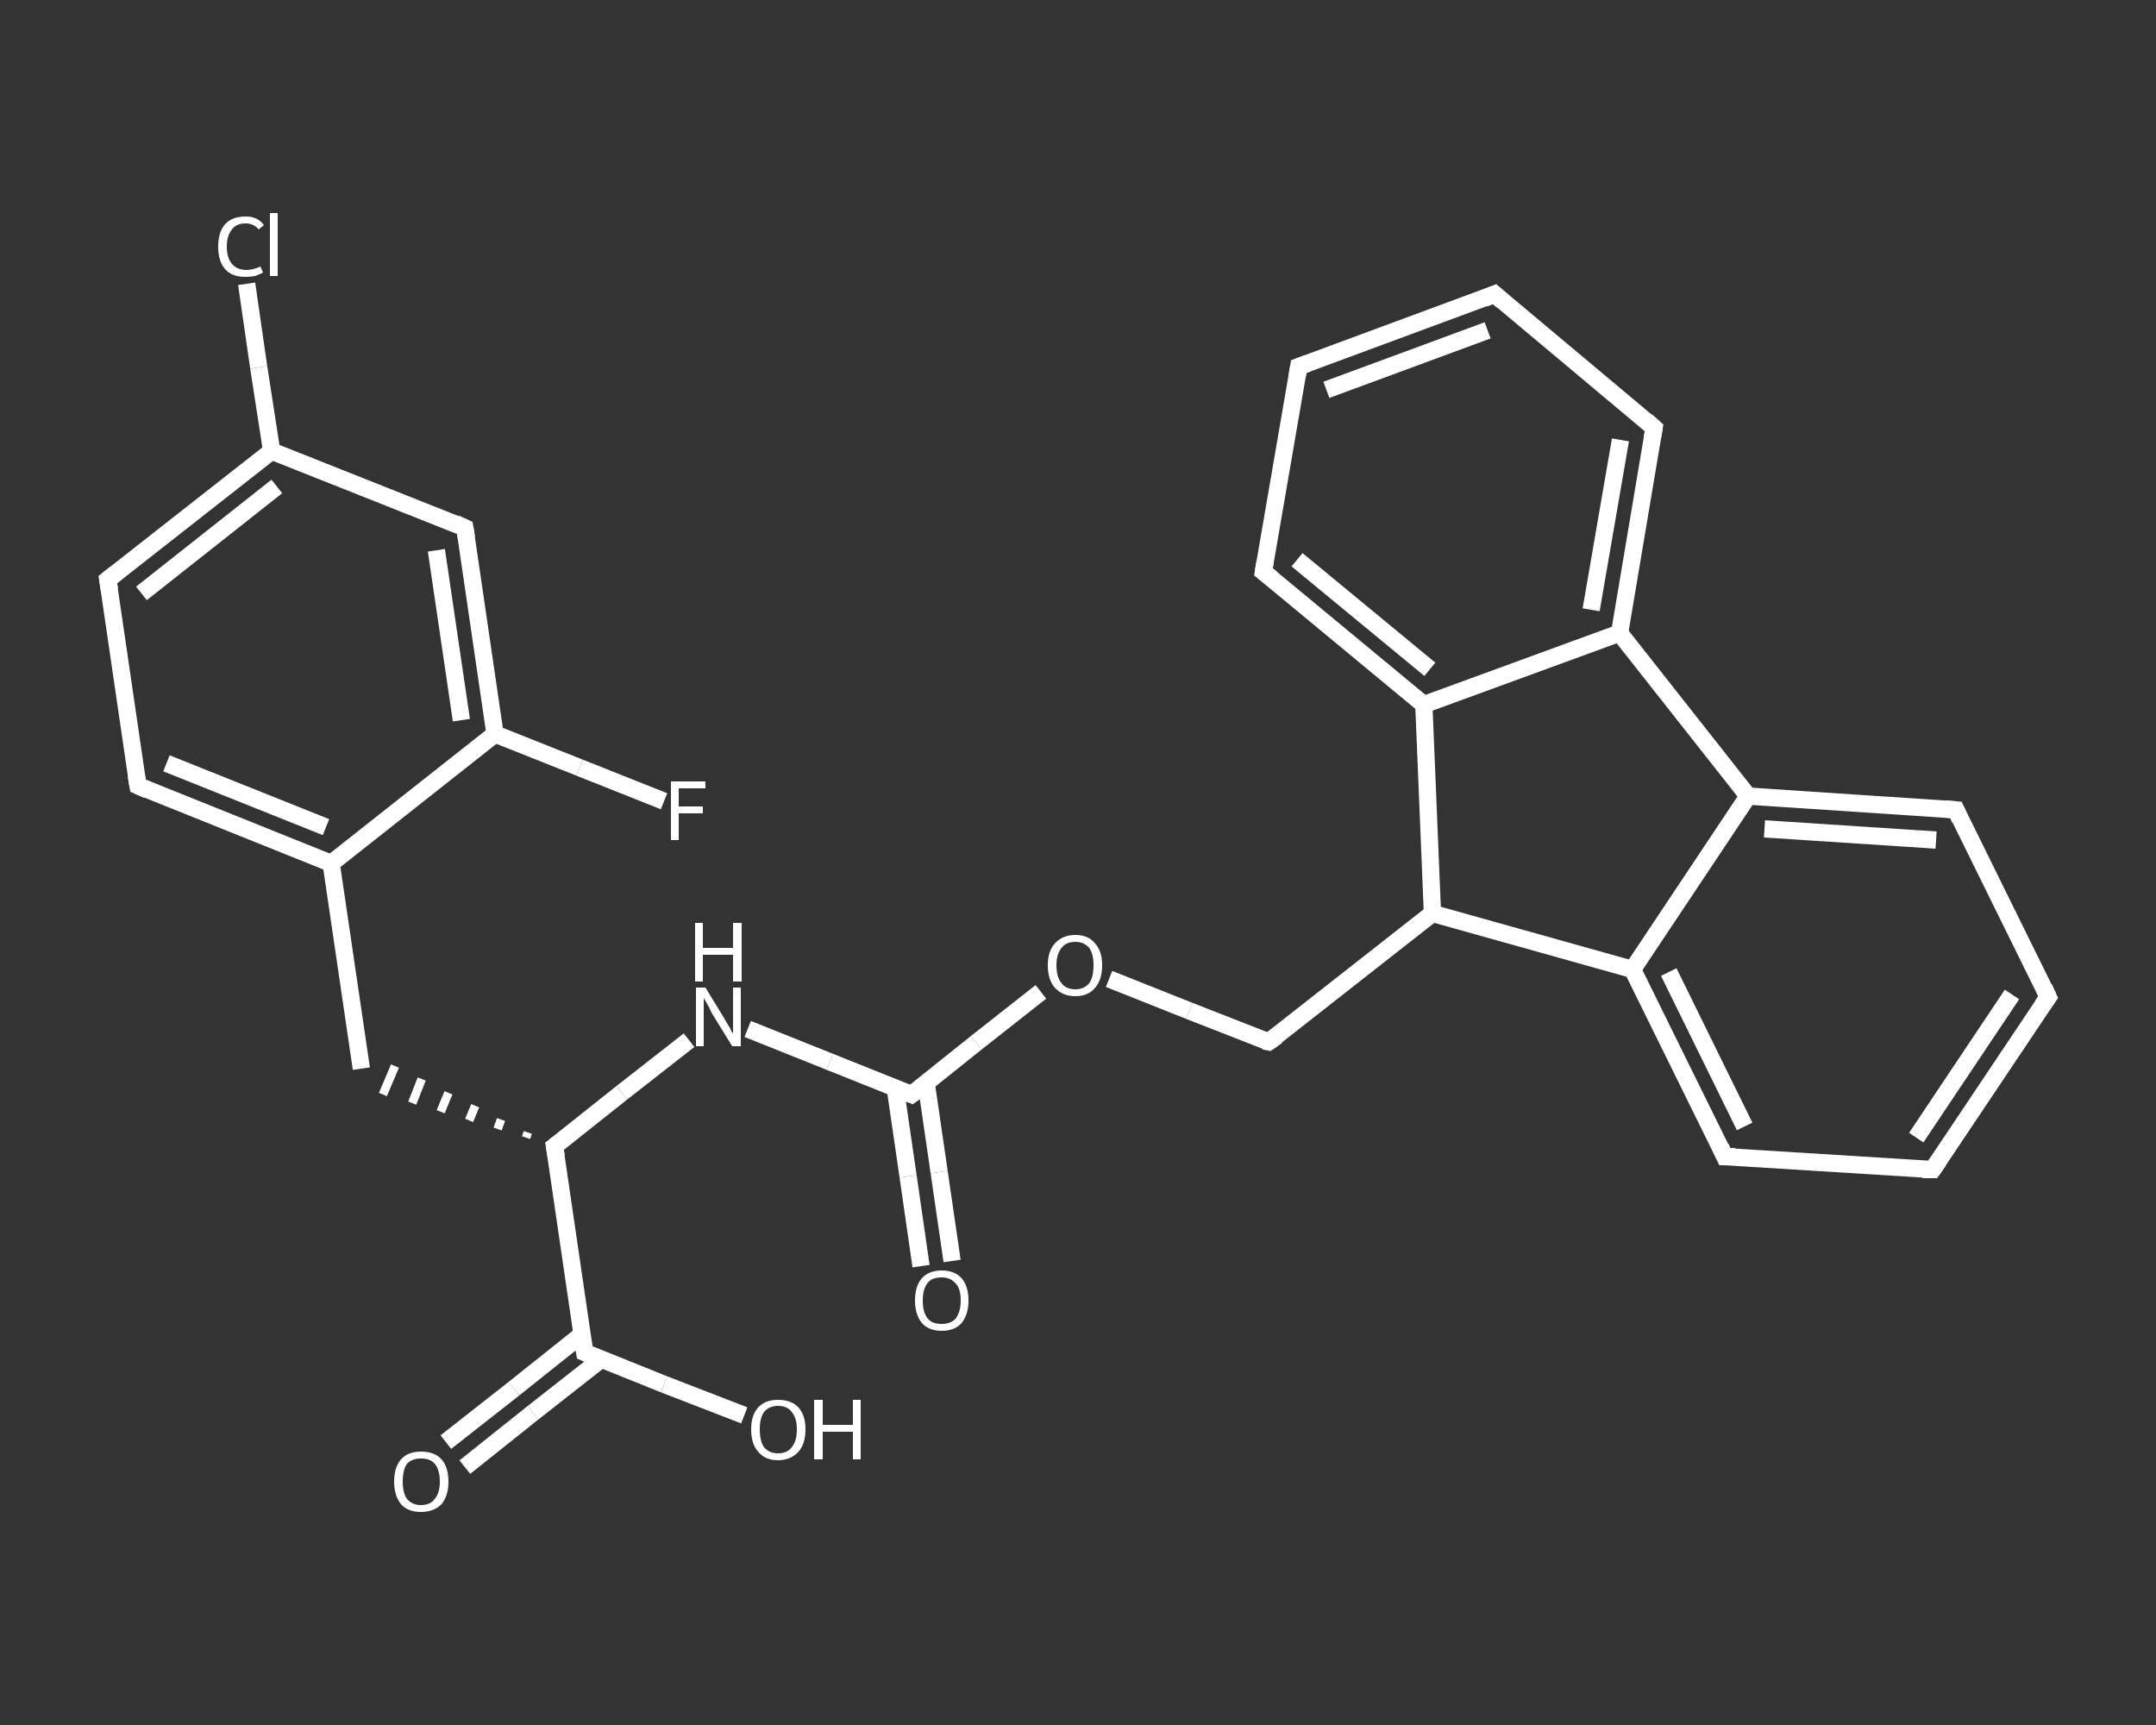 <?xml version='1.0' encoding='iso-8859-1'?>
<svg version='1.1' baseProfile='full'
              xmlns='http://www.w3.org/2000/svg'
                      xmlns:rdkit='http://www.rdkit.org/xml'
                      xmlns:xlink='http://www.w3.org/1999/xlink'
                  xml:space='preserve'
width='250px' height='200px' viewBox='0 0 250 200'>
<rect x="0" y="0" width="250" height="200" fill="#333333" stroke="none"/>
<!-- END OF HEADER -->
<rect style='opacity:1.0;fill:transparent;stroke:none' width='250.0' height='200.0' x='0.0' y='0.0'> </rect>
<path class='bond-0 atom-0 atom-1' d='M 106.8,146.8 L 105.3,136.4' style='fill:none;fill-rule:evenodd;stroke:#FFFFFF;stroke-width:2.0px;stroke-linecap:butt;stroke-linejoin:miter;stroke-opacity:1' />
<path class='bond-0 atom-0 atom-1' d='M 105.3,136.4 L 103.8,126.1' style='fill:none;fill-rule:evenodd;stroke:#FFFFFF;stroke-width:2.0px;stroke-linecap:butt;stroke-linejoin:miter;stroke-opacity:1' />
<path class='bond-0 atom-0 atom-1' d='M 110.4,146.2 L 108.9,135.9' style='fill:none;fill-rule:evenodd;stroke:#FFFFFF;stroke-width:2.0px;stroke-linecap:butt;stroke-linejoin:miter;stroke-opacity:1' />
<path class='bond-0 atom-0 atom-1' d='M 108.9,135.9 L 107.4,125.6' style='fill:none;fill-rule:evenodd;stroke:#FFFFFF;stroke-width:2.0px;stroke-linecap:butt;stroke-linejoin:miter;stroke-opacity:1' />
<path class='bond-1 atom-1 atom-2' d='M 105.7,126.9 L 96.2,123.1' style='fill:none;fill-rule:evenodd;stroke:#FFFFFF;stroke-width:2.0px;stroke-linecap:butt;stroke-linejoin:miter;stroke-opacity:1' />
<path class='bond-1 atom-1 atom-2' d='M 96.2,123.1 L 86.7,119.3' style='fill:none;fill-rule:evenodd;stroke:#FFFFFF;stroke-width:2.0px;stroke-linecap:butt;stroke-linejoin:miter;stroke-opacity:1' />
<path class='bond-2 atom-2 atom-3' d='M 79.9,120.6 L 72.1,126.7' style='fill:none;fill-rule:evenodd;stroke:#FFFFFF;stroke-width:2.0px;stroke-linecap:butt;stroke-linejoin:miter;stroke-opacity:1' />
<path class='bond-2 atom-2 atom-3' d='M 72.1,126.7 L 64.3,132.9' style='fill:none;fill-rule:evenodd;stroke:#FFFFFF;stroke-width:2.0px;stroke-linecap:butt;stroke-linejoin:miter;stroke-opacity:1' />
<path class='bond-3 atom-3 atom-4' d='M 61.2,131.3 L 61.0,131.9' style='fill:none;fill-rule:evenodd;stroke:#FFFFFF;stroke-width:1.0px;stroke-linecap:butt;stroke-linejoin:miter;stroke-opacity:1' />
<path class='bond-3 atom-3 atom-4' d='M 58.1,129.8 L 57.7,130.9' style='fill:none;fill-rule:evenodd;stroke:#FFFFFF;stroke-width:1.0px;stroke-linecap:butt;stroke-linejoin:miter;stroke-opacity:1' />
<path class='bond-3 atom-3 atom-4' d='M 55.1,128.2 L 54.4,129.9' style='fill:none;fill-rule:evenodd;stroke:#FFFFFF;stroke-width:1.0px;stroke-linecap:butt;stroke-linejoin:miter;stroke-opacity:1' />
<path class='bond-3 atom-3 atom-4' d='M 52.0,126.7 L 51.1,128.9' style='fill:none;fill-rule:evenodd;stroke:#FFFFFF;stroke-width:1.0px;stroke-linecap:butt;stroke-linejoin:miter;stroke-opacity:1' />
<path class='bond-3 atom-3 atom-4' d='M 48.9,125.1 L 47.8,127.9' style='fill:none;fill-rule:evenodd;stroke:#FFFFFF;stroke-width:1.0px;stroke-linecap:butt;stroke-linejoin:miter;stroke-opacity:1' />
<path class='bond-3 atom-3 atom-4' d='M 45.8,123.6 L 44.4,126.9' style='fill:none;fill-rule:evenodd;stroke:#FFFFFF;stroke-width:1.0px;stroke-linecap:butt;stroke-linejoin:miter;stroke-opacity:1' />
<path class='bond-4 atom-4 atom-5' d='M 41.9,123.9 L 38.4,100.1' style='fill:none;fill-rule:evenodd;stroke:#FFFFFF;stroke-width:2.0px;stroke-linecap:butt;stroke-linejoin:miter;stroke-opacity:1' />
<path class='bond-5 atom-5 atom-6' d='M 38.4,100.1 L 16.0,91.1' style='fill:none;fill-rule:evenodd;stroke:#FFFFFF;stroke-width:2.0px;stroke-linecap:butt;stroke-linejoin:miter;stroke-opacity:1' />
<path class='bond-5 atom-5 atom-6' d='M 37.8,95.9 L 19.3,88.5' style='fill:none;fill-rule:evenodd;stroke:#FFFFFF;stroke-width:2.0px;stroke-linecap:butt;stroke-linejoin:miter;stroke-opacity:1' />
<path class='bond-6 atom-6 atom-7' d='M 16.0,91.1 L 12.5,67.2' style='fill:none;fill-rule:evenodd;stroke:#FFFFFF;stroke-width:2.0px;stroke-linecap:butt;stroke-linejoin:miter;stroke-opacity:1' />
<path class='bond-7 atom-7 atom-8' d='M 12.5,67.2 L 31.5,52.3' style='fill:none;fill-rule:evenodd;stroke:#FFFFFF;stroke-width:2.0px;stroke-linecap:butt;stroke-linejoin:miter;stroke-opacity:1' />
<path class='bond-7 atom-7 atom-8' d='M 16.4,68.8 L 32.1,56.4' style='fill:none;fill-rule:evenodd;stroke:#FFFFFF;stroke-width:2.0px;stroke-linecap:butt;stroke-linejoin:miter;stroke-opacity:1' />
<path class='bond-8 atom-8 atom-9' d='M 31.5,52.3 L 30.0,42.6' style='fill:none;fill-rule:evenodd;stroke:#FFFFFF;stroke-width:2.0px;stroke-linecap:butt;stroke-linejoin:miter;stroke-opacity:1' />
<path class='bond-8 atom-8 atom-9' d='M 30.0,42.6 L 28.6,32.9' style='fill:none;fill-rule:evenodd;stroke:#FFFFFF;stroke-width:2.0px;stroke-linecap:butt;stroke-linejoin:miter;stroke-opacity:1' />
<path class='bond-9 atom-8 atom-10' d='M 31.5,52.3 L 53.9,61.2' style='fill:none;fill-rule:evenodd;stroke:#FFFFFF;stroke-width:2.0px;stroke-linecap:butt;stroke-linejoin:miter;stroke-opacity:1' />
<path class='bond-10 atom-10 atom-11' d='M 53.9,61.2 L 57.4,85.1' style='fill:none;fill-rule:evenodd;stroke:#FFFFFF;stroke-width:2.0px;stroke-linecap:butt;stroke-linejoin:miter;stroke-opacity:1' />
<path class='bond-10 atom-10 atom-11' d='M 50.6,63.8 L 53.5,83.5' style='fill:none;fill-rule:evenodd;stroke:#FFFFFF;stroke-width:2.0px;stroke-linecap:butt;stroke-linejoin:miter;stroke-opacity:1' />
<path class='bond-11 atom-11 atom-12' d='M 57.4,85.1 L 67.2,89.0' style='fill:none;fill-rule:evenodd;stroke:#FFFFFF;stroke-width:2.0px;stroke-linecap:butt;stroke-linejoin:miter;stroke-opacity:1' />
<path class='bond-11 atom-11 atom-12' d='M 67.2,89.0 L 77.0,92.9' style='fill:none;fill-rule:evenodd;stroke:#FFFFFF;stroke-width:2.0px;stroke-linecap:butt;stroke-linejoin:miter;stroke-opacity:1' />
<path class='bond-12 atom-3 atom-13' d='M 64.3,132.9 L 67.8,156.8' style='fill:none;fill-rule:evenodd;stroke:#FFFFFF;stroke-width:2.0px;stroke-linecap:butt;stroke-linejoin:miter;stroke-opacity:1' />
<path class='bond-13 atom-13 atom-14' d='M 67.5,154.7 L 59.6,161.0' style='fill:none;fill-rule:evenodd;stroke:#FFFFFF;stroke-width:2.0px;stroke-linecap:butt;stroke-linejoin:miter;stroke-opacity:1' />
<path class='bond-13 atom-13 atom-14' d='M 59.6,161.0 L 51.7,167.2' style='fill:none;fill-rule:evenodd;stroke:#FFFFFF;stroke-width:2.0px;stroke-linecap:butt;stroke-linejoin:miter;stroke-opacity:1' />
<path class='bond-13 atom-13 atom-14' d='M 69.7,157.6 L 61.8,163.8' style='fill:none;fill-rule:evenodd;stroke:#FFFFFF;stroke-width:2.0px;stroke-linecap:butt;stroke-linejoin:miter;stroke-opacity:1' />
<path class='bond-13 atom-13 atom-14' d='M 61.8,163.8 L 53.9,170.1' style='fill:none;fill-rule:evenodd;stroke:#FFFFFF;stroke-width:2.0px;stroke-linecap:butt;stroke-linejoin:miter;stroke-opacity:1' />
<path class='bond-14 atom-13 atom-15' d='M 67.8,156.8 L 77.0,160.5' style='fill:none;fill-rule:evenodd;stroke:#FFFFFF;stroke-width:2.0px;stroke-linecap:butt;stroke-linejoin:miter;stroke-opacity:1' />
<path class='bond-14 atom-13 atom-15' d='M 77.0,160.5 L 86.3,164.1' style='fill:none;fill-rule:evenodd;stroke:#FFFFFF;stroke-width:2.0px;stroke-linecap:butt;stroke-linejoin:miter;stroke-opacity:1' />
<path class='bond-15 atom-1 atom-16' d='M 105.7,126.9 L 113.2,120.9' style='fill:none;fill-rule:evenodd;stroke:#FFFFFF;stroke-width:2.0px;stroke-linecap:butt;stroke-linejoin:miter;stroke-opacity:1' />
<path class='bond-15 atom-1 atom-16' d='M 113.2,120.9 L 120.7,115.0' style='fill:none;fill-rule:evenodd;stroke:#FFFFFF;stroke-width:2.0px;stroke-linecap:butt;stroke-linejoin:miter;stroke-opacity:1' />
<path class='bond-16 atom-16 atom-17' d='M 128.6,113.5 L 137.9,117.2' style='fill:none;fill-rule:evenodd;stroke:#FFFFFF;stroke-width:2.0px;stroke-linecap:butt;stroke-linejoin:miter;stroke-opacity:1' />
<path class='bond-16 atom-16 atom-17' d='M 137.9,117.2 L 147.1,120.8' style='fill:none;fill-rule:evenodd;stroke:#FFFFFF;stroke-width:2.0px;stroke-linecap:butt;stroke-linejoin:miter;stroke-opacity:1' />
<path class='bond-17 atom-17 atom-18' d='M 147.1,120.8 L 166.1,105.9' style='fill:none;fill-rule:evenodd;stroke:#FFFFFF;stroke-width:2.0px;stroke-linecap:butt;stroke-linejoin:miter;stroke-opacity:1' />
<path class='bond-18 atom-18 atom-19' d='M 166.1,105.9 L 189.3,112.4' style='fill:none;fill-rule:evenodd;stroke:#FFFFFF;stroke-width:2.0px;stroke-linecap:butt;stroke-linejoin:miter;stroke-opacity:1' />
<path class='bond-19 atom-19 atom-20' d='M 189.3,112.4 L 200.0,134.1' style='fill:none;fill-rule:evenodd;stroke:#FFFFFF;stroke-width:2.0px;stroke-linecap:butt;stroke-linejoin:miter;stroke-opacity:1' />
<path class='bond-19 atom-19 atom-20' d='M 193.5,112.7 L 202.3,130.6' style='fill:none;fill-rule:evenodd;stroke:#FFFFFF;stroke-width:2.0px;stroke-linecap:butt;stroke-linejoin:miter;stroke-opacity:1' />
<path class='bond-20 atom-20 atom-21' d='M 200.0,134.1 L 224.1,135.6' style='fill:none;fill-rule:evenodd;stroke:#FFFFFF;stroke-width:2.0px;stroke-linecap:butt;stroke-linejoin:miter;stroke-opacity:1' />
<path class='bond-21 atom-21 atom-22' d='M 224.1,135.6 L 237.5,115.6' style='fill:none;fill-rule:evenodd;stroke:#FFFFFF;stroke-width:2.0px;stroke-linecap:butt;stroke-linejoin:miter;stroke-opacity:1' />
<path class='bond-21 atom-21 atom-22' d='M 222.2,131.9 L 233.3,115.3' style='fill:none;fill-rule:evenodd;stroke:#FFFFFF;stroke-width:2.0px;stroke-linecap:butt;stroke-linejoin:miter;stroke-opacity:1' />
<path class='bond-22 atom-22 atom-23' d='M 237.5,115.6 L 226.8,93.9' style='fill:none;fill-rule:evenodd;stroke:#FFFFFF;stroke-width:2.0px;stroke-linecap:butt;stroke-linejoin:miter;stroke-opacity:1' />
<path class='bond-23 atom-23 atom-24' d='M 226.8,93.9 L 202.7,92.3' style='fill:none;fill-rule:evenodd;stroke:#FFFFFF;stroke-width:2.0px;stroke-linecap:butt;stroke-linejoin:miter;stroke-opacity:1' />
<path class='bond-23 atom-23 atom-24' d='M 224.5,97.4 L 204.6,96.1' style='fill:none;fill-rule:evenodd;stroke:#FFFFFF;stroke-width:2.0px;stroke-linecap:butt;stroke-linejoin:miter;stroke-opacity:1' />
<path class='bond-24 atom-24 atom-25' d='M 202.7,92.3 L 187.8,73.4' style='fill:none;fill-rule:evenodd;stroke:#FFFFFF;stroke-width:2.0px;stroke-linecap:butt;stroke-linejoin:miter;stroke-opacity:1' />
<path class='bond-25 atom-25 atom-26' d='M 187.8,73.4 L 191.8,49.6' style='fill:none;fill-rule:evenodd;stroke:#FFFFFF;stroke-width:2.0px;stroke-linecap:butt;stroke-linejoin:miter;stroke-opacity:1' />
<path class='bond-25 atom-25 atom-26' d='M 184.5,70.7 L 187.9,51.0' style='fill:none;fill-rule:evenodd;stroke:#FFFFFF;stroke-width:2.0px;stroke-linecap:butt;stroke-linejoin:miter;stroke-opacity:1' />
<path class='bond-26 atom-26 atom-27' d='M 191.8,49.6 L 173.3,34.1' style='fill:none;fill-rule:evenodd;stroke:#FFFFFF;stroke-width:2.0px;stroke-linecap:butt;stroke-linejoin:miter;stroke-opacity:1' />
<path class='bond-27 atom-27 atom-28' d='M 173.3,34.1 L 150.6,42.5' style='fill:none;fill-rule:evenodd;stroke:#FFFFFF;stroke-width:2.0px;stroke-linecap:butt;stroke-linejoin:miter;stroke-opacity:1' />
<path class='bond-27 atom-27 atom-28' d='M 172.5,38.3 L 153.8,45.2' style='fill:none;fill-rule:evenodd;stroke:#FFFFFF;stroke-width:2.0px;stroke-linecap:butt;stroke-linejoin:miter;stroke-opacity:1' />
<path class='bond-28 atom-28 atom-29' d='M 150.6,42.5 L 146.5,66.3' style='fill:none;fill-rule:evenodd;stroke:#FFFFFF;stroke-width:2.0px;stroke-linecap:butt;stroke-linejoin:miter;stroke-opacity:1' />
<path class='bond-29 atom-29 atom-30' d='M 146.5,66.3 L 165.1,81.7' style='fill:none;fill-rule:evenodd;stroke:#FFFFFF;stroke-width:2.0px;stroke-linecap:butt;stroke-linejoin:miter;stroke-opacity:1' />
<path class='bond-29 atom-29 atom-30' d='M 150.4,64.9 L 165.8,77.6' style='fill:none;fill-rule:evenodd;stroke:#FFFFFF;stroke-width:2.0px;stroke-linecap:butt;stroke-linejoin:miter;stroke-opacity:1' />
<path class='bond-30 atom-11 atom-5' d='M 57.4,85.1 L 38.4,100.1' style='fill:none;fill-rule:evenodd;stroke:#FFFFFF;stroke-width:2.0px;stroke-linecap:butt;stroke-linejoin:miter;stroke-opacity:1' />
<path class='bond-31 atom-30 atom-18' d='M 165.1,81.7 L 166.1,105.9' style='fill:none;fill-rule:evenodd;stroke:#FFFFFF;stroke-width:2.0px;stroke-linecap:butt;stroke-linejoin:miter;stroke-opacity:1' />
<path class='bond-32 atom-24 atom-19' d='M 202.7,92.3 L 189.3,112.4' style='fill:none;fill-rule:evenodd;stroke:#FFFFFF;stroke-width:2.0px;stroke-linecap:butt;stroke-linejoin:miter;stroke-opacity:1' />
<path class='bond-33 atom-30 atom-25' d='M 165.1,81.7 L 187.8,73.4' style='fill:none;fill-rule:evenodd;stroke:#FFFFFF;stroke-width:2.0px;stroke-linecap:butt;stroke-linejoin:miter;stroke-opacity:1' />
<path d='M 105.2,126.7 L 105.7,126.9 L 106.1,126.6' style='fill:none;stroke:#FFFFFF;stroke-width:2.0px;stroke-linecap:butt;stroke-linejoin:miter;stroke-opacity:1;' />
<path d='M 64.7,132.6 L 64.3,132.9 L 64.5,134.1' style='fill:none;stroke:#FFFFFF;stroke-width:2.0px;stroke-linecap:butt;stroke-linejoin:miter;stroke-opacity:1;' />
<path d='M 17.1,91.6 L 16.0,91.1 L 15.8,89.9' style='fill:none;stroke:#FFFFFF;stroke-width:2.0px;stroke-linecap:butt;stroke-linejoin:miter;stroke-opacity:1;' />
<path d='M 12.7,68.4 L 12.5,67.2 L 13.4,66.5' style='fill:none;stroke:#FFFFFF;stroke-width:2.0px;stroke-linecap:butt;stroke-linejoin:miter;stroke-opacity:1;' />
<path d='M 52.8,60.7 L 53.9,61.2 L 54.1,62.4' style='fill:none;stroke:#FFFFFF;stroke-width:2.0px;stroke-linecap:butt;stroke-linejoin:miter;stroke-opacity:1;' />
<path d='M 67.6,155.6 L 67.8,156.8 L 68.3,157.0' style='fill:none;stroke:#FFFFFF;stroke-width:2.0px;stroke-linecap:butt;stroke-linejoin:miter;stroke-opacity:1;' />
<path d='M 146.6,120.7 L 147.1,120.8 L 148.1,120.1' style='fill:none;stroke:#FFFFFF;stroke-width:2.0px;stroke-linecap:butt;stroke-linejoin:miter;stroke-opacity:1;' />
<path d='M 199.5,133.0 L 200.0,134.1 L 201.2,134.1' style='fill:none;stroke:#FFFFFF;stroke-width:2.0px;stroke-linecap:butt;stroke-linejoin:miter;stroke-opacity:1;' />
<path d='M 222.9,135.6 L 224.1,135.6 L 224.8,134.6' style='fill:none;stroke:#FFFFFF;stroke-width:2.0px;stroke-linecap:butt;stroke-linejoin:miter;stroke-opacity:1;' />
<path d='M 236.8,116.6 L 237.5,115.6 L 237.0,114.5' style='fill:none;stroke:#FFFFFF;stroke-width:2.0px;stroke-linecap:butt;stroke-linejoin:miter;stroke-opacity:1;' />
<path d='M 227.3,95.0 L 226.8,93.9 L 225.6,93.8' style='fill:none;stroke:#FFFFFF;stroke-width:2.0px;stroke-linecap:butt;stroke-linejoin:miter;stroke-opacity:1;' />
<path d='M 191.6,50.8 L 191.8,49.6 L 190.9,48.8' style='fill:none;stroke:#FFFFFF;stroke-width:2.0px;stroke-linecap:butt;stroke-linejoin:miter;stroke-opacity:1;' />
<path d='M 174.2,34.9 L 173.3,34.1 L 172.1,34.6' style='fill:none;stroke:#FFFFFF;stroke-width:2.0px;stroke-linecap:butt;stroke-linejoin:miter;stroke-opacity:1;' />
<path d='M 151.7,42.1 L 150.6,42.5 L 150.4,43.7' style='fill:none;stroke:#FFFFFF;stroke-width:2.0px;stroke-linecap:butt;stroke-linejoin:miter;stroke-opacity:1;' />
<path d='M 146.7,65.1 L 146.5,66.3 L 147.5,67.1' style='fill:none;stroke:#FFFFFF;stroke-width:2.0px;stroke-linecap:butt;stroke-linejoin:miter;stroke-opacity:1;' />
<path class='atom-0' d='M 106.1 150.8
Q 106.1 149.1, 106.9 148.2
Q 107.7 147.3, 109.2 147.3
Q 110.7 147.3, 111.5 148.2
Q 112.3 149.1, 112.3 150.8
Q 112.3 152.4, 111.5 153.4
Q 110.7 154.3, 109.2 154.3
Q 107.7 154.3, 106.9 153.4
Q 106.1 152.4, 106.1 150.8
M 109.2 153.5
Q 110.2 153.5, 110.8 152.9
Q 111.4 152.1, 111.4 150.8
Q 111.4 149.4, 110.8 148.8
Q 110.2 148.1, 109.2 148.1
Q 108.1 148.1, 107.6 148.7
Q 107.0 149.4, 107.0 150.8
Q 107.0 152.2, 107.6 152.9
Q 108.1 153.5, 109.2 153.5
' fill='#FFFFFF'/>
<path class='atom-2' d='M 81.8 114.5
L 84.0 118.1
Q 84.2 118.5, 84.6 119.1
Q 84.9 119.8, 85.0 119.8
L 85.0 114.5
L 85.9 114.5
L 85.9 121.3
L 84.9 121.3
L 82.5 117.4
Q 82.3 116.9, 82.0 116.4
Q 81.7 115.9, 81.6 115.7
L 81.6 121.3
L 80.7 121.3
L 80.7 114.5
L 81.8 114.5
' fill='#FFFFFF'/>
<path class='atom-2' d='M 80.6 107.0
L 81.5 107.0
L 81.5 109.9
L 85.0 109.9
L 85.0 107.0
L 86.0 107.0
L 86.0 113.8
L 85.0 113.8
L 85.0 110.7
L 81.5 110.7
L 81.5 113.8
L 80.6 113.8
L 80.6 107.0
' fill='#FFFFFF'/>
<path class='atom-9' d='M 25.3 28.6
Q 25.3 26.9, 26.1 26.0
Q 26.9 25.1, 28.5 25.1
Q 29.9 25.1, 30.6 26.1
L 30.0 26.6
Q 29.4 25.9, 28.5 25.9
Q 27.4 25.9, 26.9 26.6
Q 26.3 27.3, 26.3 28.6
Q 26.3 29.9, 26.9 30.6
Q 27.5 31.3, 28.6 31.3
Q 29.3 31.3, 30.2 30.9
L 30.5 31.6
Q 30.1 31.8, 29.6 32.0
Q 29.0 32.1, 28.4 32.1
Q 26.9 32.1, 26.1 31.2
Q 25.3 30.3, 25.3 28.6
' fill='#FFFFFF'/>
<path class='atom-9' d='M 31.3 24.7
L 32.2 24.7
L 32.2 32.0
L 31.3 32.0
L 31.3 24.7
' fill='#FFFFFF'/>
<path class='atom-12' d='M 77.8 90.6
L 81.8 90.6
L 81.8 91.4
L 78.7 91.4
L 78.7 93.5
L 81.5 93.5
L 81.5 94.3
L 78.7 94.3
L 78.7 97.4
L 77.8 97.4
L 77.8 90.6
' fill='#FFFFFF'/>
<path class='atom-14' d='M 45.7 171.8
Q 45.7 170.1, 46.5 169.2
Q 47.3 168.3, 48.8 168.3
Q 50.4 168.3, 51.2 169.2
Q 52.0 170.1, 52.0 171.8
Q 52.0 173.4, 51.2 174.4
Q 50.3 175.3, 48.8 175.3
Q 47.3 175.3, 46.5 174.4
Q 45.7 173.4, 45.7 171.8
M 48.8 174.5
Q 49.9 174.5, 50.4 173.8
Q 51.0 173.1, 51.0 171.8
Q 51.0 170.4, 50.4 169.7
Q 49.9 169.1, 48.8 169.1
Q 47.8 169.1, 47.2 169.7
Q 46.7 170.4, 46.7 171.8
Q 46.7 173.1, 47.2 173.8
Q 47.8 174.5, 48.8 174.5
' fill='#FFFFFF'/>
<path class='atom-15' d='M 87.1 165.7
Q 87.1 164.1, 87.9 163.2
Q 88.7 162.3, 90.2 162.3
Q 91.8 162.3, 92.6 163.2
Q 93.4 164.1, 93.4 165.7
Q 93.4 167.4, 92.6 168.3
Q 91.7 169.3, 90.2 169.3
Q 88.7 169.3, 87.9 168.3
Q 87.1 167.4, 87.1 165.7
M 90.2 168.5
Q 91.3 168.5, 91.8 167.8
Q 92.4 167.1, 92.4 165.7
Q 92.4 164.4, 91.8 163.7
Q 91.3 163.0, 90.2 163.0
Q 89.2 163.0, 88.6 163.7
Q 88.1 164.4, 88.1 165.7
Q 88.1 167.1, 88.6 167.8
Q 89.2 168.5, 90.2 168.5
' fill='#FFFFFF'/>
<path class='atom-15' d='M 94.4 162.3
L 95.4 162.3
L 95.4 165.2
L 98.9 165.2
L 98.9 162.3
L 99.8 162.3
L 99.8 169.2
L 98.9 169.2
L 98.9 166.0
L 95.4 166.0
L 95.4 169.2
L 94.4 169.2
L 94.4 162.3
' fill='#FFFFFF'/>
<path class='atom-16' d='M 121.5 111.9
Q 121.5 110.3, 122.3 109.4
Q 123.2 108.4, 124.7 108.4
Q 126.2 108.4, 127.0 109.4
Q 127.8 110.3, 127.8 111.9
Q 127.8 113.6, 127.0 114.5
Q 126.2 115.5, 124.7 115.5
Q 123.2 115.5, 122.3 114.5
Q 121.5 113.6, 121.5 111.9
M 124.7 114.7
Q 125.7 114.7, 126.3 114.0
Q 126.8 113.3, 126.8 111.9
Q 126.8 110.6, 126.3 109.9
Q 125.7 109.2, 124.7 109.2
Q 123.6 109.2, 123.1 109.9
Q 122.5 110.6, 122.5 111.9
Q 122.5 113.3, 123.1 114.0
Q 123.6 114.7, 124.7 114.7
' fill='#FFFFFF'/>
</svg>
